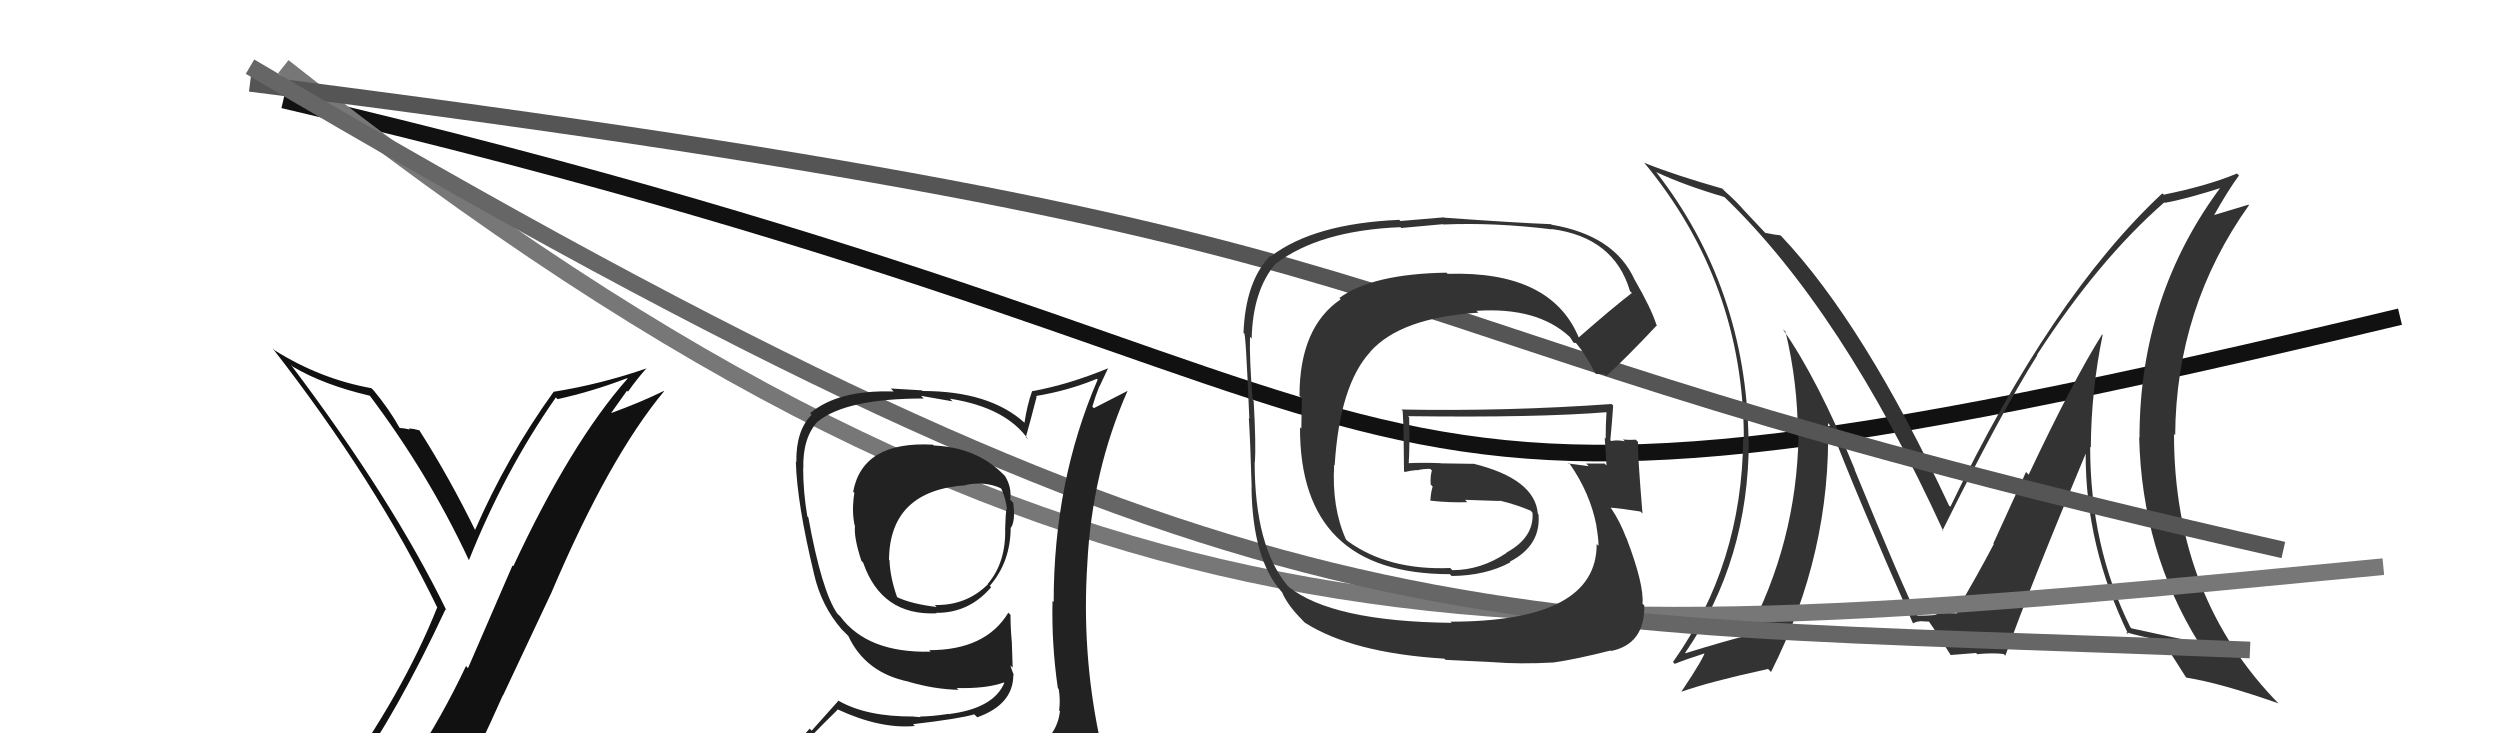 <svg xmlns="http://www.w3.org/2000/svg" width="150" height="44" viewBox="0,0,150,44"><path d="M17 6 C94 24,73 36,144 19" stroke="#111" fill="none"/><path fill="#333" d="M126.07 20.00L126.08 20.01L126.13 20.06Q124.38 22.84 121.72 28.48L121.56 28.32L119.60 32.61L119.63 32.64Q118.68 34.46 117.35 36.71L117.51 36.87L117.52 36.88Q117.86 36.76 116.18 36.80L116.32 36.94L116.20 36.82Q116.32 36.94 115.06 36.94L114.92 36.80L115.02 36.89Q114.20 35.31 111.27 28.16L111.28 28.16L111.29 28.17Q109.07 22.75 106.97 19.75L107.11 19.88L107.13 19.90Q107.87 22.97 107.87 26.13L107.76 26.01L107.91 26.17Q107.79 32.56 104.82 38.12L104.79 38.08L104.84 38.13Q103.50 38.46 101.14 39.19L101.21 39.26L101.11 39.17Q104.93 33.62 104.93 26.39L104.78 26.24L104.91 26.36Q104.77 17.27 99.36 10.31L99.45 10.40L99.38 10.33Q101.10 11.13 103.46 11.82L103.47 11.83L103.42 11.78Q110.51 18.57 116.61 31.89L116.53 31.81L116.55 31.83Q120.03 24.81 122.24 21.31L122.20 21.27L122.22 21.29Q125.90 15.60 129.86 12.14L129.73 12.01L129.89 12.17Q131.16 11.95 133.52 11.19L133.37 11.04L133.38 11.05Q128.37 17.66 128.37 26.26L128.50 26.39L128.35 26.24Q128.51 33.07 131.94 38.59L131.88 38.53L131.90 38.54Q130.63 38.31 127.89 37.70L127.86 37.67L127.82 37.63Q125.41 32.78 125.41 26.81L125.48 26.87L125.45 26.84Q125.47 23.44 126.16 20.09ZM127.52 37.89L127.62 37.99L127.56 37.93Q128.38 38.18 129.82 38.45L129.74 38.36L129.66 38.28Q130.19 39.12 131.14 40.61L131.06 40.52L131.19 40.66Q133.23 40.98 136.70 42.20L136.80 42.30L136.80 42.30Q130.44 35.87 130.44 26.05L130.37 25.97L130.51 26.11Q130.57 18.44 134.94 12.31L134.91 12.28L132.69 12.95L132.77 13.04Q133.69 11.40 134.34 10.53L134.29 10.48L134.22 10.41Q132.45 11.15 129.82 11.68L129.81 11.67L129.74 11.60Q123.08 17.81 117.02 30.41L117.09 30.47L116.94 30.33Q111.85 19.45 106.90 14.19L106.83 14.12L106.83 14.12Q106.49 14.09 105.92 13.97L105.95 14.01L104.68 12.66L104.65 12.63Q104.21 12.11 103.52 11.50L103.34 11.32L103.35 11.32Q100.47 10.50 98.68 9.78L98.63 9.73L98.60 9.70Q104.63 16.95 104.63 26.36L104.54 26.26L104.59 26.31Q104.53 33.86 100.38 39.72L100.49 39.84L100.49 39.83Q101.13 39.57 102.43 39.15L102.37 39.09L102.32 39.04Q102.29 39.40 100.89 41.49L100.97 41.57L100.90 41.50Q102.58 40.90 106.08 40.14L106.14 40.19L106.26 40.32Q109.88 33.16 109.68 25.39L109.69 25.40L109.77 25.48Q111.29 29.47 114.76 37.36L114.68 37.28L114.80 37.40Q114.99 37.28 115.22 37.28L115.21 37.27L115.77 37.30L115.67 37.20Q116.22 37.97 117.02 39.27L116.96 39.22L117.05 39.30Q118.56 39.18 118.56 39.18L118.68 39.29L118.63 39.25Q119.57 39.16 120.22 39.24L120.25 39.27L120.32 39.34Q121.79 35.22 125.14 27.22L125.23 27.30L125.14 27.21Q125.12 32.75 127.71 38.08Z"/><path d="M17 4 C65 42,91 39,143 34" stroke="#777" fill="none"/><path d="M15 5 C94 15,75 19,137 33" stroke="#555" fill="none"/><path d="M15 4 C76 40,87 37,135 39" stroke="#666" fill="none"/><path fill="#111" d="M20.92 46.63L20.84 46.55L21.01 46.72Q23.83 42.77 26.73 36.56L26.78 36.62L26.79 36.63Q23.53 29.94 17.44 21.87L17.57 22.00L17.57 22.00Q19.43 23.10 22.21 23.75L22.27 23.80L22.11 23.64Q25.68 28.36 28.12 33.58L28.25 33.70L28.14 33.60Q30.27 28.26 33.35 23.85L33.35 23.84L33.45 23.95Q35.54 23.49 37.63 22.69L37.67 22.72L37.66 22.71Q34.26 26.55 30.80 33.97L30.75 33.93L28.08 40.09L27.96 39.96Q26.49 43.07 24.74 45.69L24.83 45.79L24.81 45.76Q22.27 46.00 20.83 46.54ZM27.11 47.99L27.16 48.03L27.15 48.03Q28.72 44.99 30.17 41.72L30.18 41.73L33.08 35.57L33.08 35.57Q36.52 27.48 39.84 23.48L39.79 23.43L39.82 23.46Q38.47 24.13 36.57 24.82L36.61 24.86L37.62 23.44L37.68 23.50Q38.20 22.76 38.81 22.07L38.81 22.08L38.83 22.09Q36.06 23.05 33.20 23.51L33.19 23.50L33.21 23.52Q30.42 27.39 28.48 31.85L28.44 31.81L28.57 31.93Q26.97 28.66 25.18 25.85L25.19 25.85L25.16 25.82Q24.89 25.74 24.53 25.70L24.55 25.72L24.60 25.77Q24.18 25.68 23.99 25.68L24.04 25.73L23.97 25.66Q23.34 24.53 22.39 23.39L22.34 23.35L22.28 23.29Q19.22 22.74 16.48 21.02L16.31 20.85L16.34 20.88Q22.55 28.85 26.24 36.46L26.36 36.57L26.23 36.45Q24.17 41.62 20.10 47.25L19.99 47.15L20.12 47.27Q20.88 46.93 21.68 46.78L21.66 46.76L23.37 46.49L23.40 46.53Q22.76 47.22 21.58 48.86L21.62 48.89L21.59 48.86Q23.75 48.13 27.03 47.90Z"/><path fill="#222" d="M56.02 26.72L55.95 26.65L55.98 26.68Q51.76 26.45 51.19 29.50L51.33 29.65L51.26 29.58Q51.09 30.66 51.28 31.53L51.31 31.56L51.30 31.55Q51.22 32.23 51.68 33.64L51.65 33.61L51.79 33.76Q52.89 36.95 56.20 36.80L56.09 36.68L56.17 36.77Q58.14 36.79 59.47 35.23L59.49 35.26L59.39 35.15Q60.64 33.70 60.64 31.64L60.73 31.74L60.66 31.66Q60.94 31.22 60.79 30.15L60.78 30.15L60.61 29.98Q60.72 29.25 60.30 28.56L60.20 28.46L60.25 28.51Q58.62 26.84 56.03 26.73ZM60.91 45.24L60.89 45.22L60.95 45.28Q58.94 45.66 50.87 46.05L50.86 46.04L50.91 46.09Q49.28 46.21 47.64 45.37L47.60 45.32L47.61 45.33Q48.43 44.37 50.26 42.58L50.30 42.62L50.23 42.55Q52.80 43.75 54.89 43.56L54.79 43.46L54.78 43.45Q57.61 43.12 58.45 42.86L58.57 42.97L58.63 43.04Q60.80 42.27 60.80 40.49L60.82 40.51L60.83 40.51Q60.69 40.15 60.62 39.92L60.76 40.06L60.71 38.53L60.71 38.53Q60.63 37.69 60.63 36.89L60.60 36.86L60.50 36.76Q59.14 39.01 55.75 39.01L55.91 39.17L55.84 39.10Q52.04 39.19 50.41 36.98L50.39 36.96L50.24 36.82Q49.30 35.46 48.50 31.04L48.45 30.99L48.44 30.98Q48.19 29.51 48.19 28.10L48.19 28.10L48.20 28.11Q48.15 26.27 49.07 25.28L48.99 25.21L49.07 25.29Q50.78 23.91 55.42 23.91L55.26 23.75L57.15 24.08L56.99 23.92Q60.37 24.45 61.71 26.39L61.59 26.27L61.55 26.23Q61.78 25.43 62.20 23.80L62.21 23.81L62.16 23.76Q64.06 23.45 65.81 22.73L65.72 22.64L65.86 22.78Q63.22 28.89 63.22 36.12L63.23 36.14L63.15 36.05Q63.09 38.66 63.47 41.29L63.54 41.35L63.52 41.34Q63.63 41.94 63.55 42.63L63.63 42.71L63.60 42.67Q63.43 44.07 62.22 44.83L62.25 44.86L62.15 44.77Q61.72 45.09 60.88 45.21ZM63.77 48.06L63.83 48.12L63.78 48.07Q65.32 48.20 66.08 47.25L66.08 47.25L66.16 47.33Q66.39 46.26 66.27 45.54L66.39 45.65L66.32 45.58Q66.32 45.05 66.13 44.29L66.06 44.22L65.94 44.11Q64.90 39.06 65.24 33.81L65.22 33.79L65.24 33.81Q65.52 28.30 67.65 23.46L67.64 23.46L65.63 24.49L65.54 24.40Q65.73 23.75 65.96 23.18L65.97 23.19L66.49 22.08L66.50 22.09Q64.16 23.06 61.95 23.47L61.91 23.44L61.93 23.45Q61.62 24.33 61.47 25.36L61.56 25.44L61.49 25.38Q59.38 23.46 55.35 23.46L55.31 23.42L53.45 23.31L53.62 23.49Q50.29 23.38 48.61 24.79L48.61 24.80L48.70 24.88Q47.75 25.83 47.78 27.73L47.67 27.62L47.75 27.70Q47.82 30.21 48.85 34.47L48.80 34.43L48.85 34.48Q49.29 36.36 50.50 37.76L50.54 37.80L50.75 38.01L50.98 38.24L50.90 38.16Q51.93 40.37 54.52 40.90L54.57 40.96L54.53 40.91Q56.08 41.36 57.52 41.39L57.52 41.39L57.40 41.28Q59.17 41.33 60.23 40.95L60.27 40.98L60.26 40.97Q59.62 42.50 56.96 42.84L57.06 42.95L56.94 42.83Q55.88 42.99 55.20 42.99L55.24 43.03L54.83 43.00L54.82 42.99Q52.02 43.01 50.34 42.06L50.32 42.03L48.70 43.84L48.58 43.72Q47.78 44.59 46.94 45.55L46.94 45.54L47.03 45.64Q48.02 46.17 49.01 46.36L48.99 46.34L48.09 47.18L48.04 47.14Q50.78 48.24 56.41 48.24L56.42 48.25L56.63 48.23L56.63 48.23Q60.30 48.28 63.88 48.17ZM57.87 28.99L57.97 29.08L57.97 29.09Q59.12 28.87 60.04 29.29L60.10 29.36L60.09 29.35Q60.35 29.91 60.42 30.59L60.38 30.55L60.38 30.54Q60.34 30.78 60.31 31.69L60.34 31.73L60.31 31.69Q60.37 33.73 59.27 35.03L59.24 35.00L59.28 35.05Q57.99 36.34 56.09 36.30L56.10 36.31L56.20 36.42Q54.65 36.23 53.81 35.82L53.92 35.92L53.83 35.84Q53.41 34.66 53.37 33.63L53.43 33.68L53.34 33.59Q53.38 29.41 57.99 29.11Z"/><path fill="#333" d="M94.68 20.20L94.69 20.22L94.73 20.26Q93.07 16.24 86.87 16.43L86.90 16.47L86.79 16.36Q82.34 16.43 80.36 17.88L80.45 17.97L80.44 17.96Q77.97 19.64 77.97 23.75L78.11 23.89L78.08 25.72L78.00 25.64Q77.97 34.45 86.99 34.45L87.09 34.55L87.10 34.56Q89.14 34.54 90.62 33.74L90.60 33.72L90.59 33.70Q92.47 32.73 92.31 30.86L92.31 30.86L92.27 30.82Q92.09 28.73 88.40 27.82L88.41 27.83L86.43 27.80L86.43 27.79Q85.43 27.75 84.48 27.79L84.63 27.94L84.52 27.83Q84.59 26.94 84.55 25.04L84.43 24.92L84.48 24.97Q92.24 25.07 96.42 24.73L96.36 24.67L96.39 24.70Q96.34 25.53 96.34 26.33L96.33 26.31L96.28 26.26Q96.35 27.13 96.39 27.93L96.44 27.98L96.27 27.81Q95.17 27.81 95.17 27.81L95.34 27.99L95.32 27.97Q93.76 27.78 94.14 27.78L94.29 27.93L94.17 27.81Q95.41 29.58 95.79 31.56L95.61 31.38L95.78 31.55Q95.91 32.29 95.91 32.74L95.90 32.74L95.80 32.64Q95.82 37.30 87.02 37.30L87.00 37.27L87.10 37.37Q79.90 37.29 77.31 35.20L77.27 35.15L77.26 35.15Q75.28 32.79 75.28 27.73L75.31 27.76L75.29 27.73Q75.37 26.75 75.22 24.04L75.27 24.09L75.16 23.99Q74.96 21.58 75.00 20.21L74.99 20.20L75.10 20.31Q75.17 17.41 76.54 15.82L76.60 15.87L76.55 15.82Q79.16 13.83 84.03 13.63L84.07 13.68L86.58 13.45L86.60 13.47Q89.68 13.34 93.10 13.76L93.10 13.75L93.08 13.74Q96.85 14.23 97.80 17.47L97.91 17.57L97.91 17.58Q96.81 18.42 94.72 20.25ZM96.18 22.50L96.19 22.40L96.36 22.58Q97.56 21.49 99.42 19.51L99.41 19.50L99.38 19.47Q99.08 18.52 98.09 16.80L98.08 16.79L98.09 16.81Q96.90 14.13 93.09 13.48L92.99 13.38L93.06 13.45Q90.96 13.37 86.66 13.06L86.63 13.04L84.03 13.26L83.96 13.19Q78.82 13.41 76.24 15.39L76.17 15.33L76.20 15.36Q74.73 16.89 74.61 19.97L74.70 20.07L74.64 20.01Q74.73 19.64 74.96 25.12L74.93 25.09L74.93 25.09Q75.02 26.51 75.10 29.25L75.00 29.16L75.09 29.24Q75.15 33.57 76.90 35.51L77.05 35.67L76.92 35.53Q77.26 36.33 78.14 37.20L78.17 37.24L78.29 37.36Q81.14 39.18 86.66 39.52L86.73 39.59L89.57 39.73L89.57 39.73Q91.19 39.86 93.21 39.75L93.09 39.63L93.21 39.75Q94.54 39.56 96.64 39.03L96.69 39.08L96.66 39.06Q98.69 38.65 98.66 36.33L98.64 36.31L98.55 36.22Q98.65 35.07 97.59 32.29L97.53 32.24L97.58 32.29Q97.21 31.30 96.67 30.50L96.74 30.57L96.63 30.46Q97.24 30.50 98.42 30.69L98.53 30.79L98.55 30.82Q98.25 27.20 98.28 26.52L98.30 26.54L98.15 26.38Q97.79 26.41 97.37 26.37L97.45 26.44L97.49 26.48Q97.05 26.38 96.67 26.46L96.67 26.46L96.62 26.41Q96.72 25.40 96.79 24.34L96.83 24.38L96.70 24.24Q90.36 24.69 84.08 24.57L84.10 24.59L84.16 24.65Q84.22 25.58 84.22 26.50L84.22 26.50L84.24 28.27L84.29 28.32Q84.59 28.24 85.01 28.20L84.95 28.15L85.02 28.22Q85.36 28.13 85.81 28.13L85.94 28.25L85.91 28.23Q85.81 28.58 85.84 29.07L86.00 29.23L85.96 29.19Q85.85 29.54 85.82 30.04L85.86 30.08L85.82 30.04Q87.01 30.17 88.04 30.13L87.94 30.03L87.90 29.99Q88.96 30.02 89.99 30.06L90.07 30.15L89.96 30.03Q91.01 30.28 91.88 30.66L91.85 30.62L91.90 30.72L91.95 30.76Q92.06 32.24 90.38 33.16L90.48 33.26L90.40 33.17Q88.85 34.21 87.14 34.21L86.98 34.05L87.01 34.08Q83.31 34.23 80.88 32.48L80.81 32.42L80.75 32.35Q79.90 30.44 80.05 27.89L79.97 27.81L80.08 27.92Q80.38 23.11 82.22 21.11L82.11 21.00L82.21 21.11Q84.02 19.06 88.70 18.76L88.73 18.79L88.59 18.65Q92.23 18.41 94.17 20.20L94.21 20.24L94.17 20.19Q94.28 20.34 94.39 20.53L94.45 20.58L94.54 20.57L94.60 20.63Q95.13 21.27 95.70 22.37L95.77 22.44L96.11 22.44Z"/></svg>